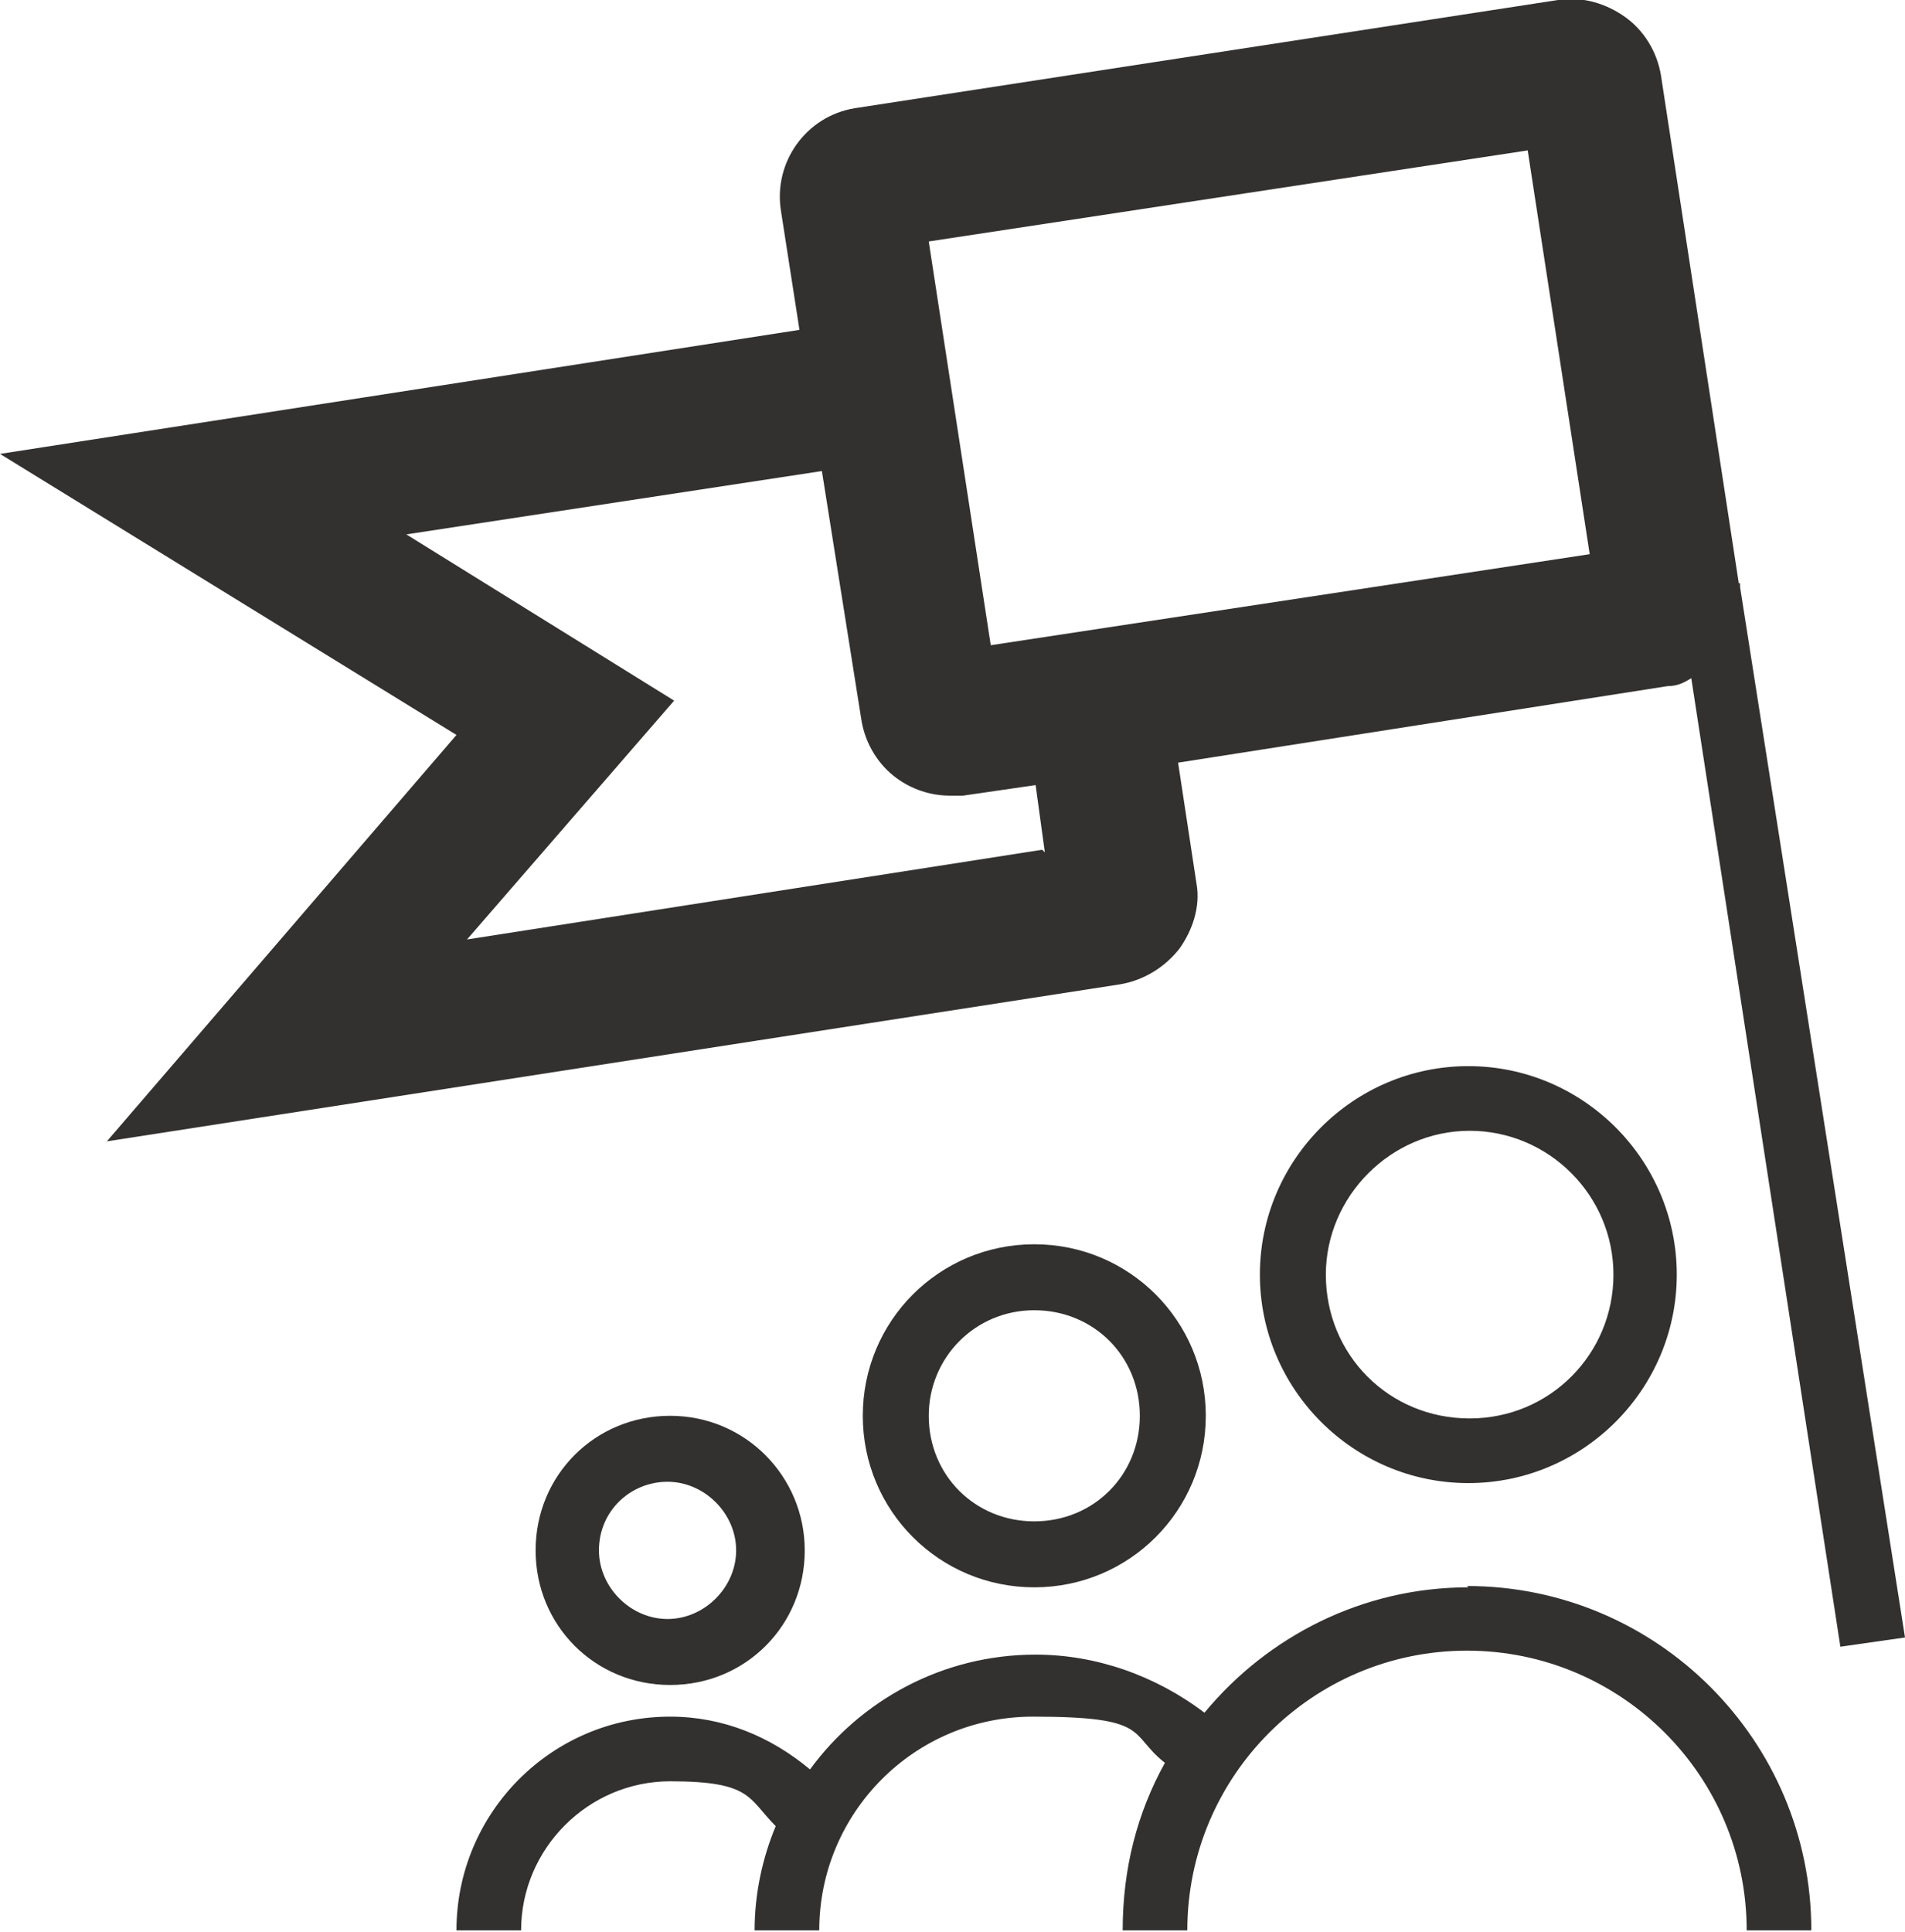<?xml version="1.0" encoding="UTF-8"?>
<svg xmlns="http://www.w3.org/2000/svg" id="Ebene_1" version="1.1" viewBox="0 0 144.4 146.4">
  <!-- Generator: Adobe Illustrator 29.3.1, SVG Export Plug-In . SVG Version: 2.1.0 Build 151)  -->
  <defs>
    <style>
      .st0 {
        fill: #323130;
      }
    </style>
  </defs>
  <path class="st0" d="M61,117.5c0-5.6-4.5-10.2-10.2-10.2s-10.2,4.5-10.2,10.2,4.5,10.2,10.2,10.2,10.2-4.5,10.2-10.2ZM45.4,117.5c0-3,2.4-5.2,5.2-5.2s5.2,2.4,5.2,5.2-2.4,5.2-5.2,5.2-5.2-2.4-5.2-5.2Z"></path>
  <path class="st0" d="M91.4,107.3c0-7.2-5.8-13-13-13s-13,5.8-13,13,5.8,13,13,13,13-5.8,13-13ZM70.4,107.3c0-4.4,3.5-8,8-8s8,3.5,8,8-3.5,8-8,8-8-3.5-8-8Z"></path>
  <path class="st0" d="M127.1,96.6c0-8.7-7.1-15.8-15.8-15.8s-15.8,7.1-15.8,15.8,7.1,15.8,15.8,15.8,15.8-7.1,15.8-15.8ZM100.5,96.6c0-5.9,4.9-10.9,10.9-10.9s10.9,4.9,10.9,10.9-4.8,10.9-10.9,10.9-10.9-4.8-10.9-10.9Z"></path>
  <path class="st0" d="M111.3,120.3c-8,0-15.2,3.7-20,9.5-3.7-2.8-8.2-4.4-12.8-4.4-7.1,0-13.3,3.5-17.1,8.7-3-2.5-6.6-4-10.6-4-9,0-16.2,7.3-16.2,16.2h4.9c0-6.2,5.1-11.3,11.3-11.3s5.9,1.3,8,3.4c-1,2.4-1.6,5.1-1.6,7.9h4.9c0-8.9,7.2-16.2,16.2-16.2s7.2,1.3,10,3.5c-2.1,3.8-3.2,8-3.2,12.7h4.9c0-11.7,9.5-21.2,21.2-21.2s21.2,9.5,21.2,21.2h4.9c0-14.4-11.7-26.1-26.1-26.1h0Z"></path>
  <path class="st0" d="M131.8,44.2l-5.9-38.5c-.3-1.8-1.3-3.4-2.7-4.4S120-.3,118.1,0l-53.3,8.2c-3.7.6-6.2,4.1-5.6,7.8l1.4,9L0,34.4l34.6,21.3-26.5,30.8,76.8-11.9c1.8-.3,3.4-1.3,4.5-2.7,1-1.4,1.6-3.2,1.3-4.9l-1.4-9.2,37.1-5.8c.8,0,1.3-.3,1.8-.6l11.3,73.4,4.9-.7-12.5-79.6v-.3h0ZM79,64.4l-43.6,6.8,15.7-18.1-20.3-12.6,31.5-4.8,3,18.9c.3,1.8,1.3,3.4,2.7,4.4,1.1.8,2.5,1.3,4,1.3s.7,0,1,0l5.5-.8.7,5.1h0l-.2-.2ZM75.1,48.9l-4.7-30.6,45.4-6.9,4.7,30.6-45.4,6.9Z"></path>
</svg>
